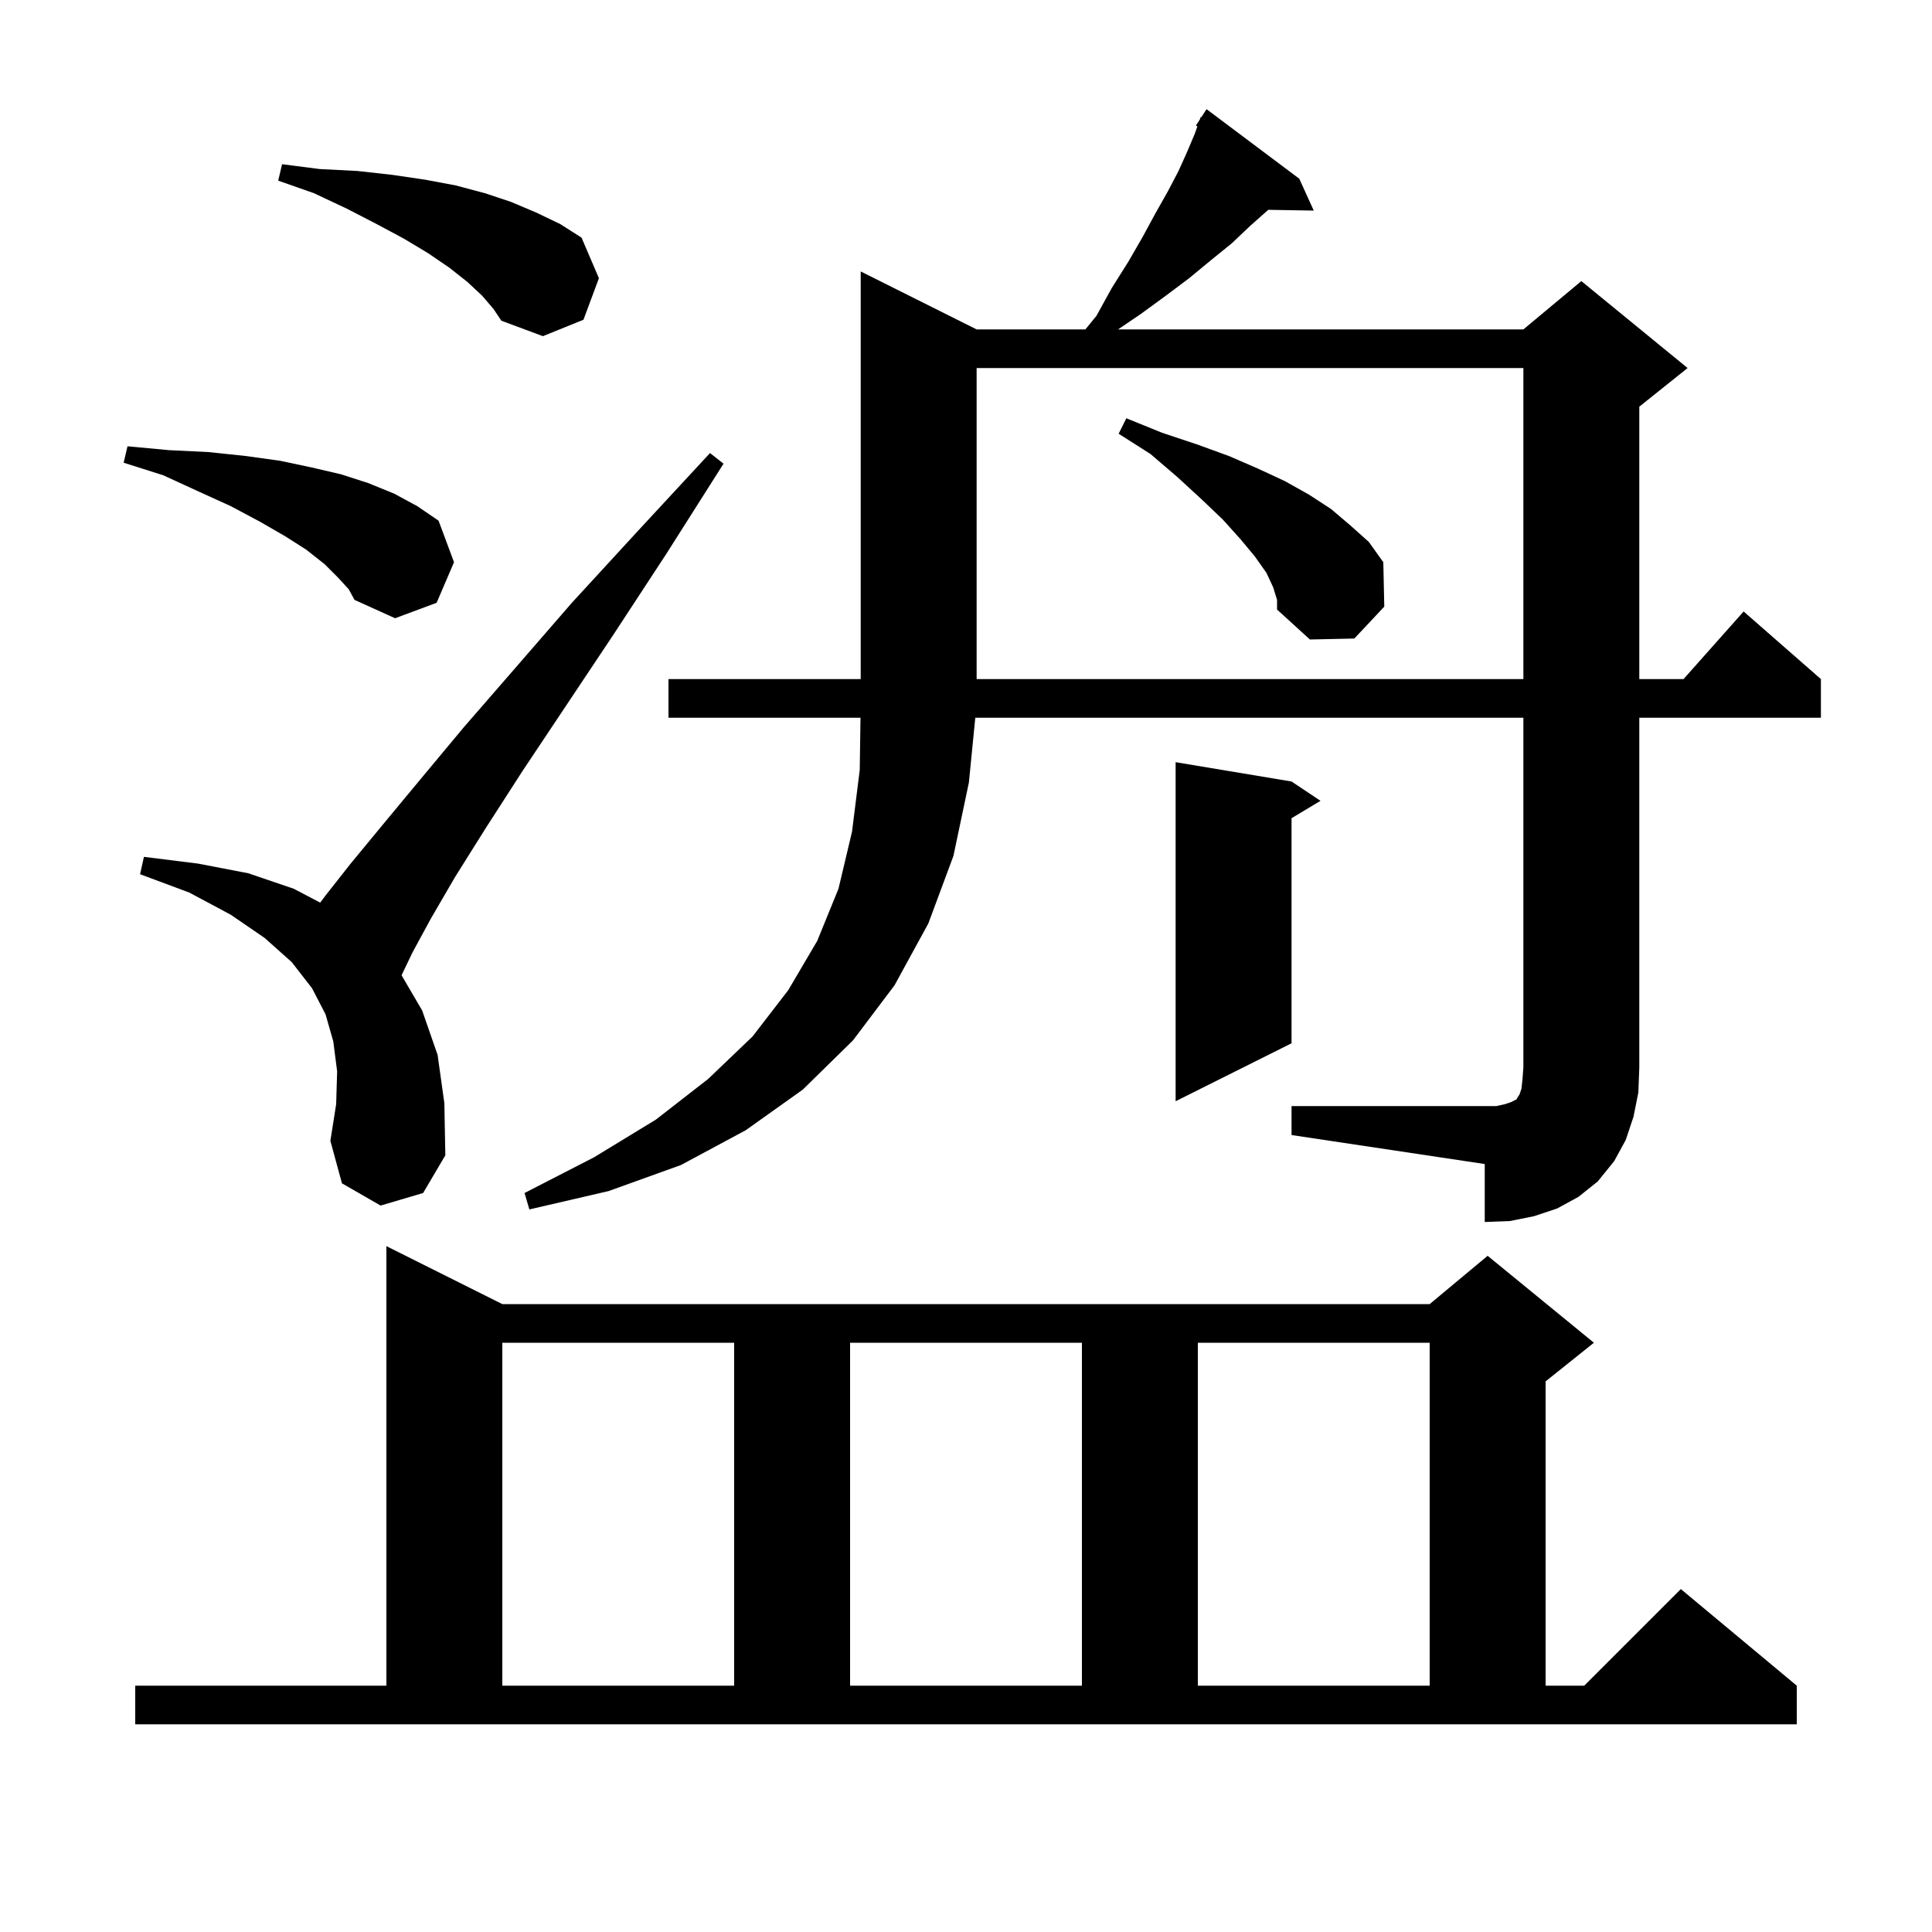 <svg xmlns="http://www.w3.org/2000/svg" xmlns:xlink="http://www.w3.org/1999/xlink" version="1.1" baseProfile="full" viewBox="0 0 200 200" width="200" height="200">
<g fill="black">
<path d="M 14.0 174.5 L 40.0 174.5 L 40.0 129.0 L 52.0 135.0 L 148.0 135.0 L 154.0 130.0 L 165.0 139.0 L 160.0 143.0 L 160.0 174.5 L 164.0 174.5 L 174.0 164.5 L 186.0 174.5 L 186.0 178.5 L 14.0 178.5 Z M 52.0 139.0 L 52.0 174.5 L 76.0 174.5 L 76.0 139.0 Z M 88.0 139.0 L 88.0 174.5 L 112.0 174.5 L 112.0 139.0 Z M 124.0 139.0 L 124.0 174.5 L 148.0 174.5 L 148.0 139.0 Z M 133.7 114.5 L 154.9 114.5 L 155.8 114.3 L 156.4 114.1 L 157.0 113.8 L 157.1 113.6 L 157.3 113.3 L 157.5 112.7 L 157.6 111.8 L 157.7 110.5 L 157.7 74.3 L 100.962 74.3 L 100.3 81.0 L 98.7 88.6 L 96.1 95.6 L 92.6 102.0 L 88.3 107.7 L 83.1 112.8 L 77.2 117.0 L 70.5 120.6 L 63.0 123.3 L 54.8 125.2 L 54.3 123.5 L 61.5 119.8 L 67.9 115.9 L 73.3 111.7 L 77.9 107.3 L 81.6 102.5 L 84.6 97.4 L 86.8 92.0 L 88.2 86.1 L 89.0 79.7 L 89.079 74.3 L 69.2 74.3 L 69.2 70.3 L 89.1 70.3 L 89.1 28.1 L 101.1 34.1 L 112.359 34.1 L 113.5 32.7 L 115.1 29.8 L 116.8 27.1 L 118.3 24.5 L 119.6 22.1 L 120.9 19.8 L 122.0 17.7 L 122.9 15.7 L 123.7 13.8 L 123.954 13.079 L 123.8 13.0 L 124.201 12.38 L 124.3 12.1 L 124.359 12.137 L 124.9 11.3 L 134.5 18.5 L 136.0 21.8 L 131.28 21.72 L 131.2 21.8 L 129.4 23.4 L 127.5 25.2 L 125.4 26.9 L 123.1 28.8 L 120.7 30.6 L 118.1 32.5 L 115.742 34.1 L 157.7 34.1 L 163.7 29.1 L 174.7 38.1 L 169.7 42.1 L 169.7 70.3 L 174.278 70.3 L 180.5 63.3 L 188.5 70.3 L 188.5 74.3 L 169.7 74.3 L 169.7 110.5 L 169.6 113.1 L 169.1 115.6 L 168.3 118.0 L 167.1 120.2 L 165.4 122.3 L 163.4 123.9 L 161.2 125.1 L 158.8 125.9 L 156.3 126.4 L 153.7 126.5 L 153.7 120.5 L 133.7 117.5 Z M 39.4 124.8 L 35.4 122.5 L 34.2 118.1 L 34.8 114.3 L 34.9 110.9 L 34.5 107.8 L 33.7 105.0 L 32.3 102.3 L 30.2 99.6 L 27.4 97.1 L 23.9 94.7 L 19.6 92.4 L 14.5 90.5 L 14.9 88.7 L 20.5 89.4 L 25.7 90.4 L 30.4 92.0 L 33.146 93.438 L 33.7 92.7 L 36.3 89.4 L 39.6 85.4 L 43.5 80.7 L 48.0 75.3 L 53.3 69.2 L 59.2 62.4 L 66.0 55.0 L 73.5 46.9 L 74.9 48.0 L 69.0 57.3 L 63.5 65.7 L 54.1 79.8 L 50.3 85.7 L 47.1 90.8 L 44.6 95.1 L 42.7 98.6 L 41.568 100.958 L 43.7 104.6 L 45.3 109.2 L 46.0 114.2 L 46.1 119.6 L 43.8 123.5 Z M 133.7 80.9 L 136.7 82.9 L 133.7 84.7 L 133.7 108.0 L 121.7 114.0 L 121.7 78.9 Z M 101.1 38.1 L 101.1 70.3 L 157.7 70.3 L 157.7 38.1 Z M 131.8 60.8 L 131.1 59.3 L 129.9 57.6 L 128.4 55.8 L 126.6 53.8 L 124.4 51.7 L 121.9 49.4 L 119.1 47.0 L 115.8 44.9 L 116.6 43.3 L 120.3 44.8 L 123.9 46.0 L 127.2 47.2 L 130.2 48.5 L 133.0 49.8 L 135.5 51.2 L 137.8 52.7 L 139.8 54.4 L 141.7 56.1 L 143.2 58.2 L 143.3 62.8 L 140.2 66.1 L 135.6 66.2 L 132.2 63.1 L 132.2 62.1 Z M 35.0 59.8 L 33.6 58.4 L 31.7 56.9 L 29.5 55.5 L 26.9 54.0 L 23.9 52.4 L 20.6 50.9 L 16.9 49.2 L 12.8 47.9 L 13.2 46.2 L 17.5 46.6 L 21.6 46.8 L 25.4 47.2 L 29.0 47.7 L 32.3 48.4 L 35.3 49.1 L 38.1 50.0 L 40.8 51.1 L 43.2 52.4 L 45.4 53.9 L 47.0 58.2 L 45.2 62.4 L 40.9 64.0 L 36.7 62.1 L 36.1 61.0 Z M 49.9 30.6 L 48.4 29.2 L 46.5 27.7 L 44.3 26.2 L 41.8 24.7 L 39.0 23.2 L 35.9 21.6 L 32.5 20.0 L 28.8 18.7 L 29.2 17.0 L 33.1 17.5 L 37.0 17.7 L 40.6 18.1 L 44.0 18.6 L 47.2 19.2 L 50.2 20.0 L 52.9 20.9 L 55.5 22.0 L 58.0 23.2 L 60.2 24.6 L 62.0 28.8 L 60.4 33.1 L 56.2 34.8 L 51.9 33.2 L 51.1 32.0 Z " />
</g>
</svg>
